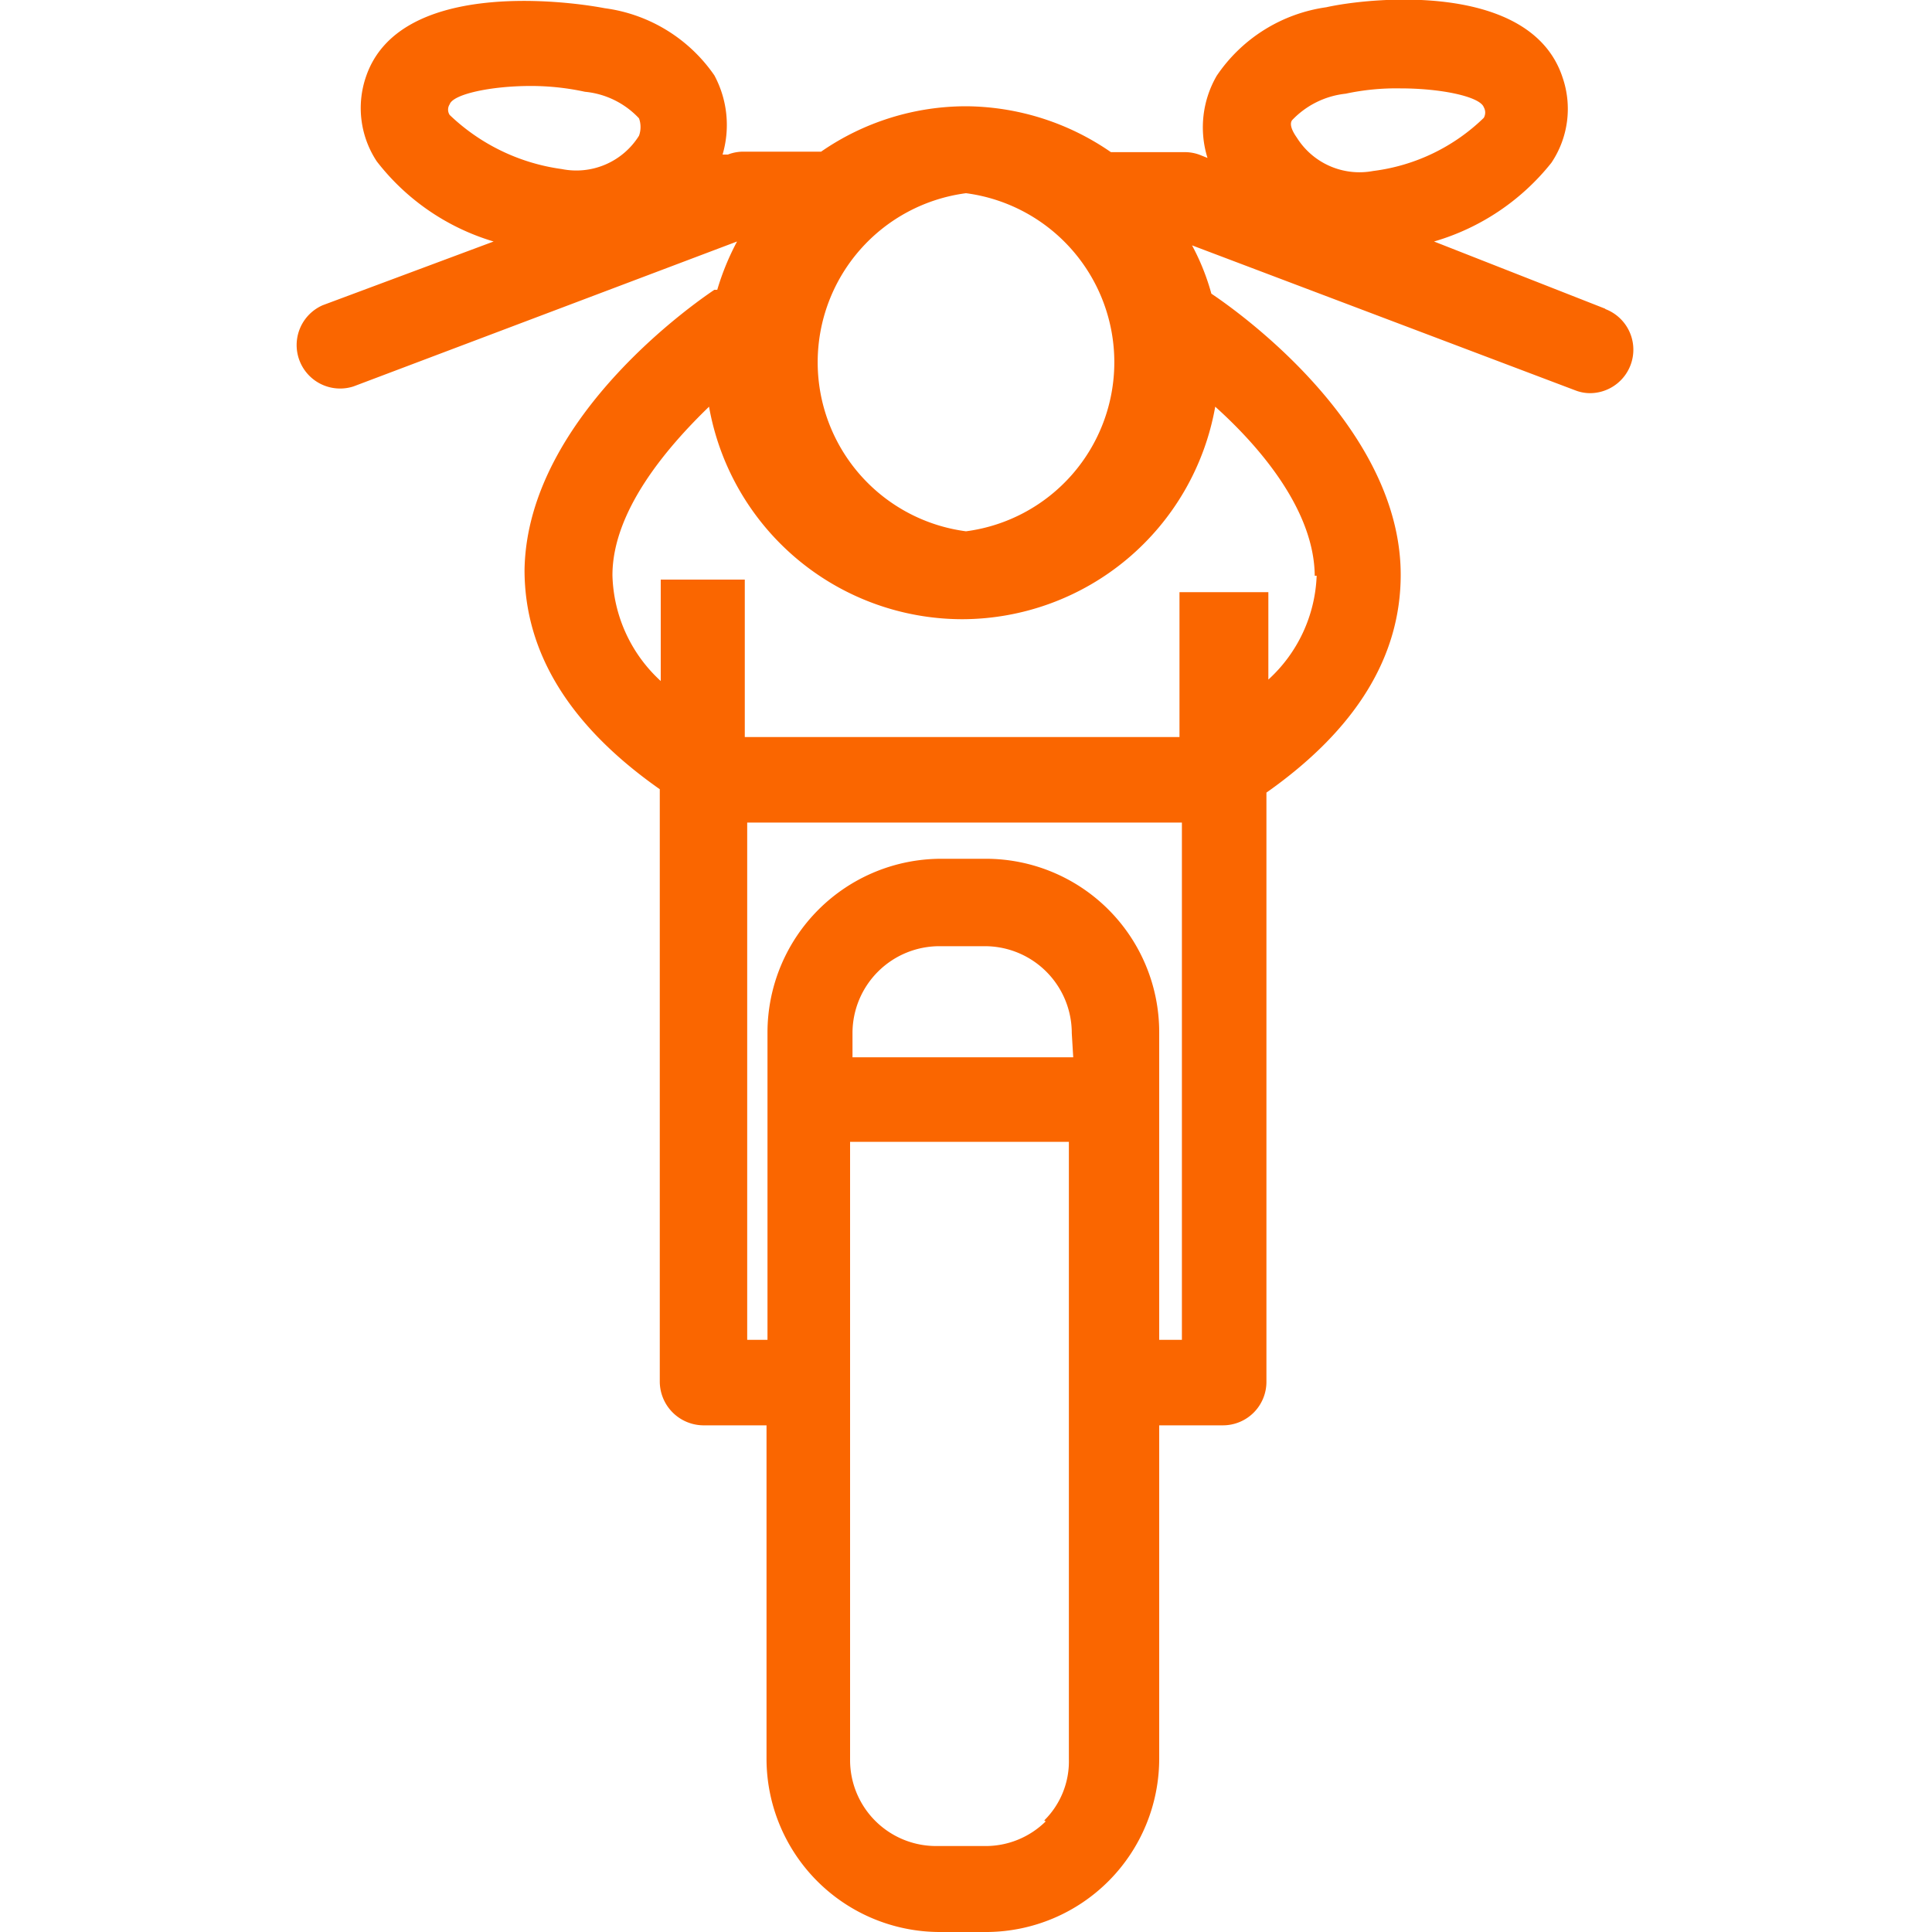<svg id="Light" xmlns="http://www.w3.org/2000/svg" viewBox="0 0 40 40"><defs><style>.cls-1{fill:#fa6600;}</style></defs><path class="cls-1" d="M33.23,6.39,29.69,5a4.83,4.83,0,0,0,2.43-1.63,2,2,0,0,0,.23-1.77h0c-.66-2-4-1.65-4.89-1.45a3.29,3.29,0,0,0-2.27,1.42A2.13,2.13,0,0,0,25,3.27l-.15-.06a.87.87,0,0,0-.32-.06H23a5.33,5.33,0,0,0-3-.95h0a5.28,5.28,0,0,0-3,.94H15.39a.87.87,0,0,0-.32.06l-.11,0a2.17,2.17,0,0,0-.17-1.64A3.28,3.28,0,0,0,12.52.17C11.63,0,8.26-.4,7.58,1.58A2,2,0,0,0,7.8,3.34,4.78,4.78,0,0,0,10.22,5L6.68,6.32A.9.9,0,0,0,7.32,8l7.94-3a5.31,5.31,0,0,0-.41,1l-.06,0c-.16.11-3.88,2.57-3.93,5.8,0,1.7.92,3.22,2.8,4.54V28.61a.91.91,0,0,0,.89.9h1.32v6.9A3.59,3.59,0,0,0,19.45,40h1A3.59,3.59,0,0,0,24,36.41v-6.9h1.32a.9.9,0,0,0,.9-.9l0-12.2C28.08,15.1,29,13.59,29,11.9c0-3.24-3.76-5.71-3.92-5.82h0a4.78,4.78,0,0,0-.4-1l7.93,3a.85.85,0,0,0,.31.06.9.9,0,0,0,.32-1.74Zm-6.48-3.9a1.79,1.79,0,0,1,1.11-.55A5,5,0,0,1,29,1.83c.84,0,1.64.17,1.72.39a.22.22,0,0,1,0,.22,4,4,0,0,1-2.29,1.1,1.53,1.53,0,0,1-1.58-.69C26.68,2.61,26.73,2.52,26.75,2.49ZM9.31,2.38a.2.2,0,0,1,0-.22c.07-.21.85-.38,1.68-.38a5.26,5.26,0,0,1,1.12.12h0a1.76,1.76,0,0,1,1.12.55.53.53,0,0,1,0,.36,1.53,1.53,0,0,1-1.6.69A4.17,4.17,0,0,1,9.31,2.38ZM20,4A3.53,3.53,0,0,1,20,11h0A3.53,3.53,0,0,1,20,4Zm2.22,17.89H17.65v-.51a1.8,1.8,0,0,1,1.8-1.79h.95a1.8,1.8,0,0,1,1.79,1.8h0Zm-.57,15.82a1.77,1.77,0,0,1-1.27.51h-1a1.78,1.78,0,0,1-1.78-1.78v-7.8h0v-5h4.53V36.42A1.72,1.72,0,0,1,21.62,37.69ZM24,27.74v-5h0V21.37a3.59,3.59,0,0,0-3.59-3.59h-.92a3.6,3.6,0,0,0-3.6,3.59v6.37h-.42l0-10.71h9l0,10.71Zm3.26-15.82a3.06,3.06,0,0,1-1,2.15V12.26H24.42v3h-9V12H13.68V14.1a3.07,3.07,0,0,1-1-2.19c0-1.32,1.11-2.63,2-3.49a5.33,5.33,0,0,0,5.24,4.4h0a5.33,5.33,0,0,0,5.24-4.4C26.14,9.3,27.21,10.6,27.22,11.92Z"/></svg>